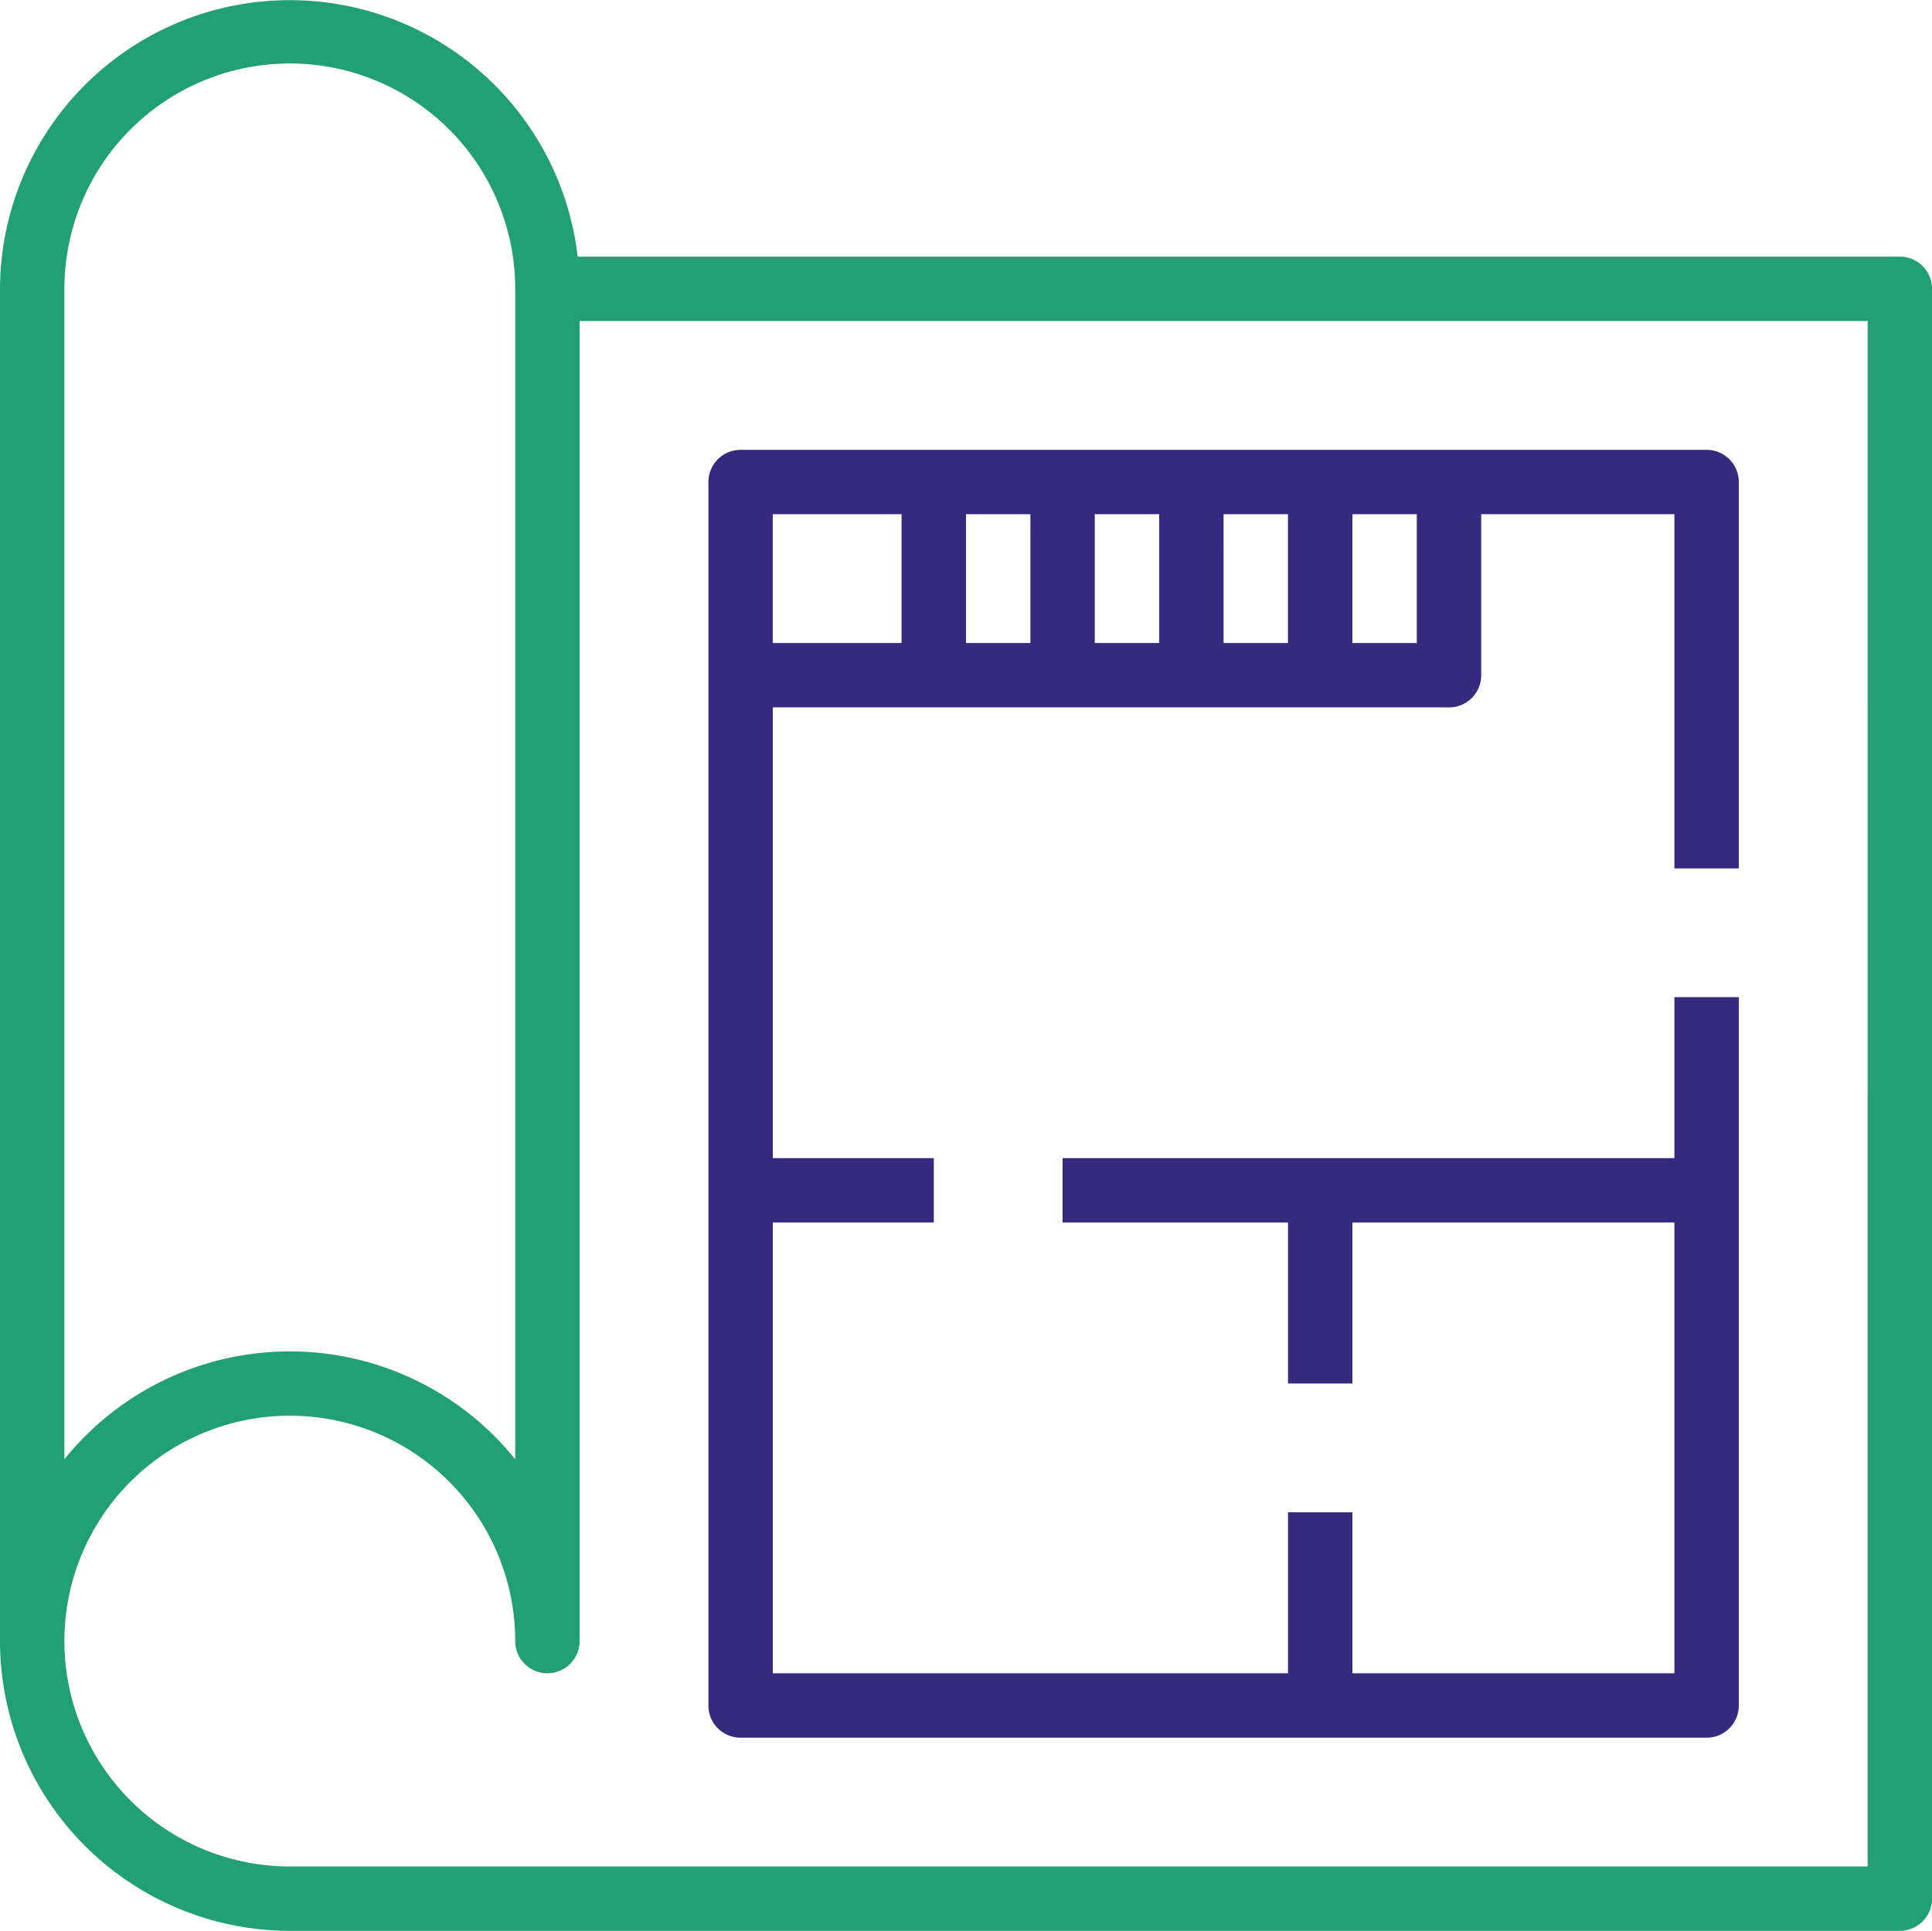 <svg xmlns="http://www.w3.org/2000/svg" width="93.75" height="93.705" viewBox="0 0 93.75 93.705">
  <g id="np_plan_1966115_000000" transform="translate(-3.125 -3.169)">
    <path id="Path_11240" data-name="Path 11240" d="M95.312,15.625H31.156A14.062,14.062,0,0,0,3.125,17.187V82.812A14.078,14.078,0,0,0,17.187,96.874H95.312a1.56,1.56,0,0,0,1.563-1.563V17.186a1.56,1.56,0,0,0-1.563-1.563ZM6.25,17.188a10.938,10.938,0,1,1,21.876,0v56.8a14.045,14.045,0,0,0-21.876,0Zm87.5,76.562H17.188A10.938,10.938,0,1,1,28.126,82.811a1.562,1.562,0,0,0,3.125,0V18.749h62.5Z" fill="#219f75"/>
    <path id="Path_11241" data-name="Path 11241" d="M39.062,87.5H85.937A1.56,1.56,0,0,0,87.5,85.937V51.562H84.375v7.813H54.687V62.5H65.625v7.812H68.75V62.5H84.375V84.375H68.75V76.562H65.625v7.813h-25V62.5h7.813V59.375H40.625V37.5H73.437A1.56,1.56,0,0,0,75,35.937V28.125h9.375V45.313H87.5V26.563A1.56,1.56,0,0,0,85.937,25H39.062A1.562,1.562,0,0,0,37.5,26.563V85.938A1.56,1.56,0,0,0,39.062,87.5ZM59.374,34.375H56.249v-6.25h3.125Zm3.125-6.25h3.125v6.25H62.5Zm-9.375,6.25H50v-6.25h3.125Zm18.75,0H68.749v-6.25h3.125Zm-31.25-6.25h6.25v6.25h-6.25Z" fill="#362a80"/>
  </g>
</svg>
